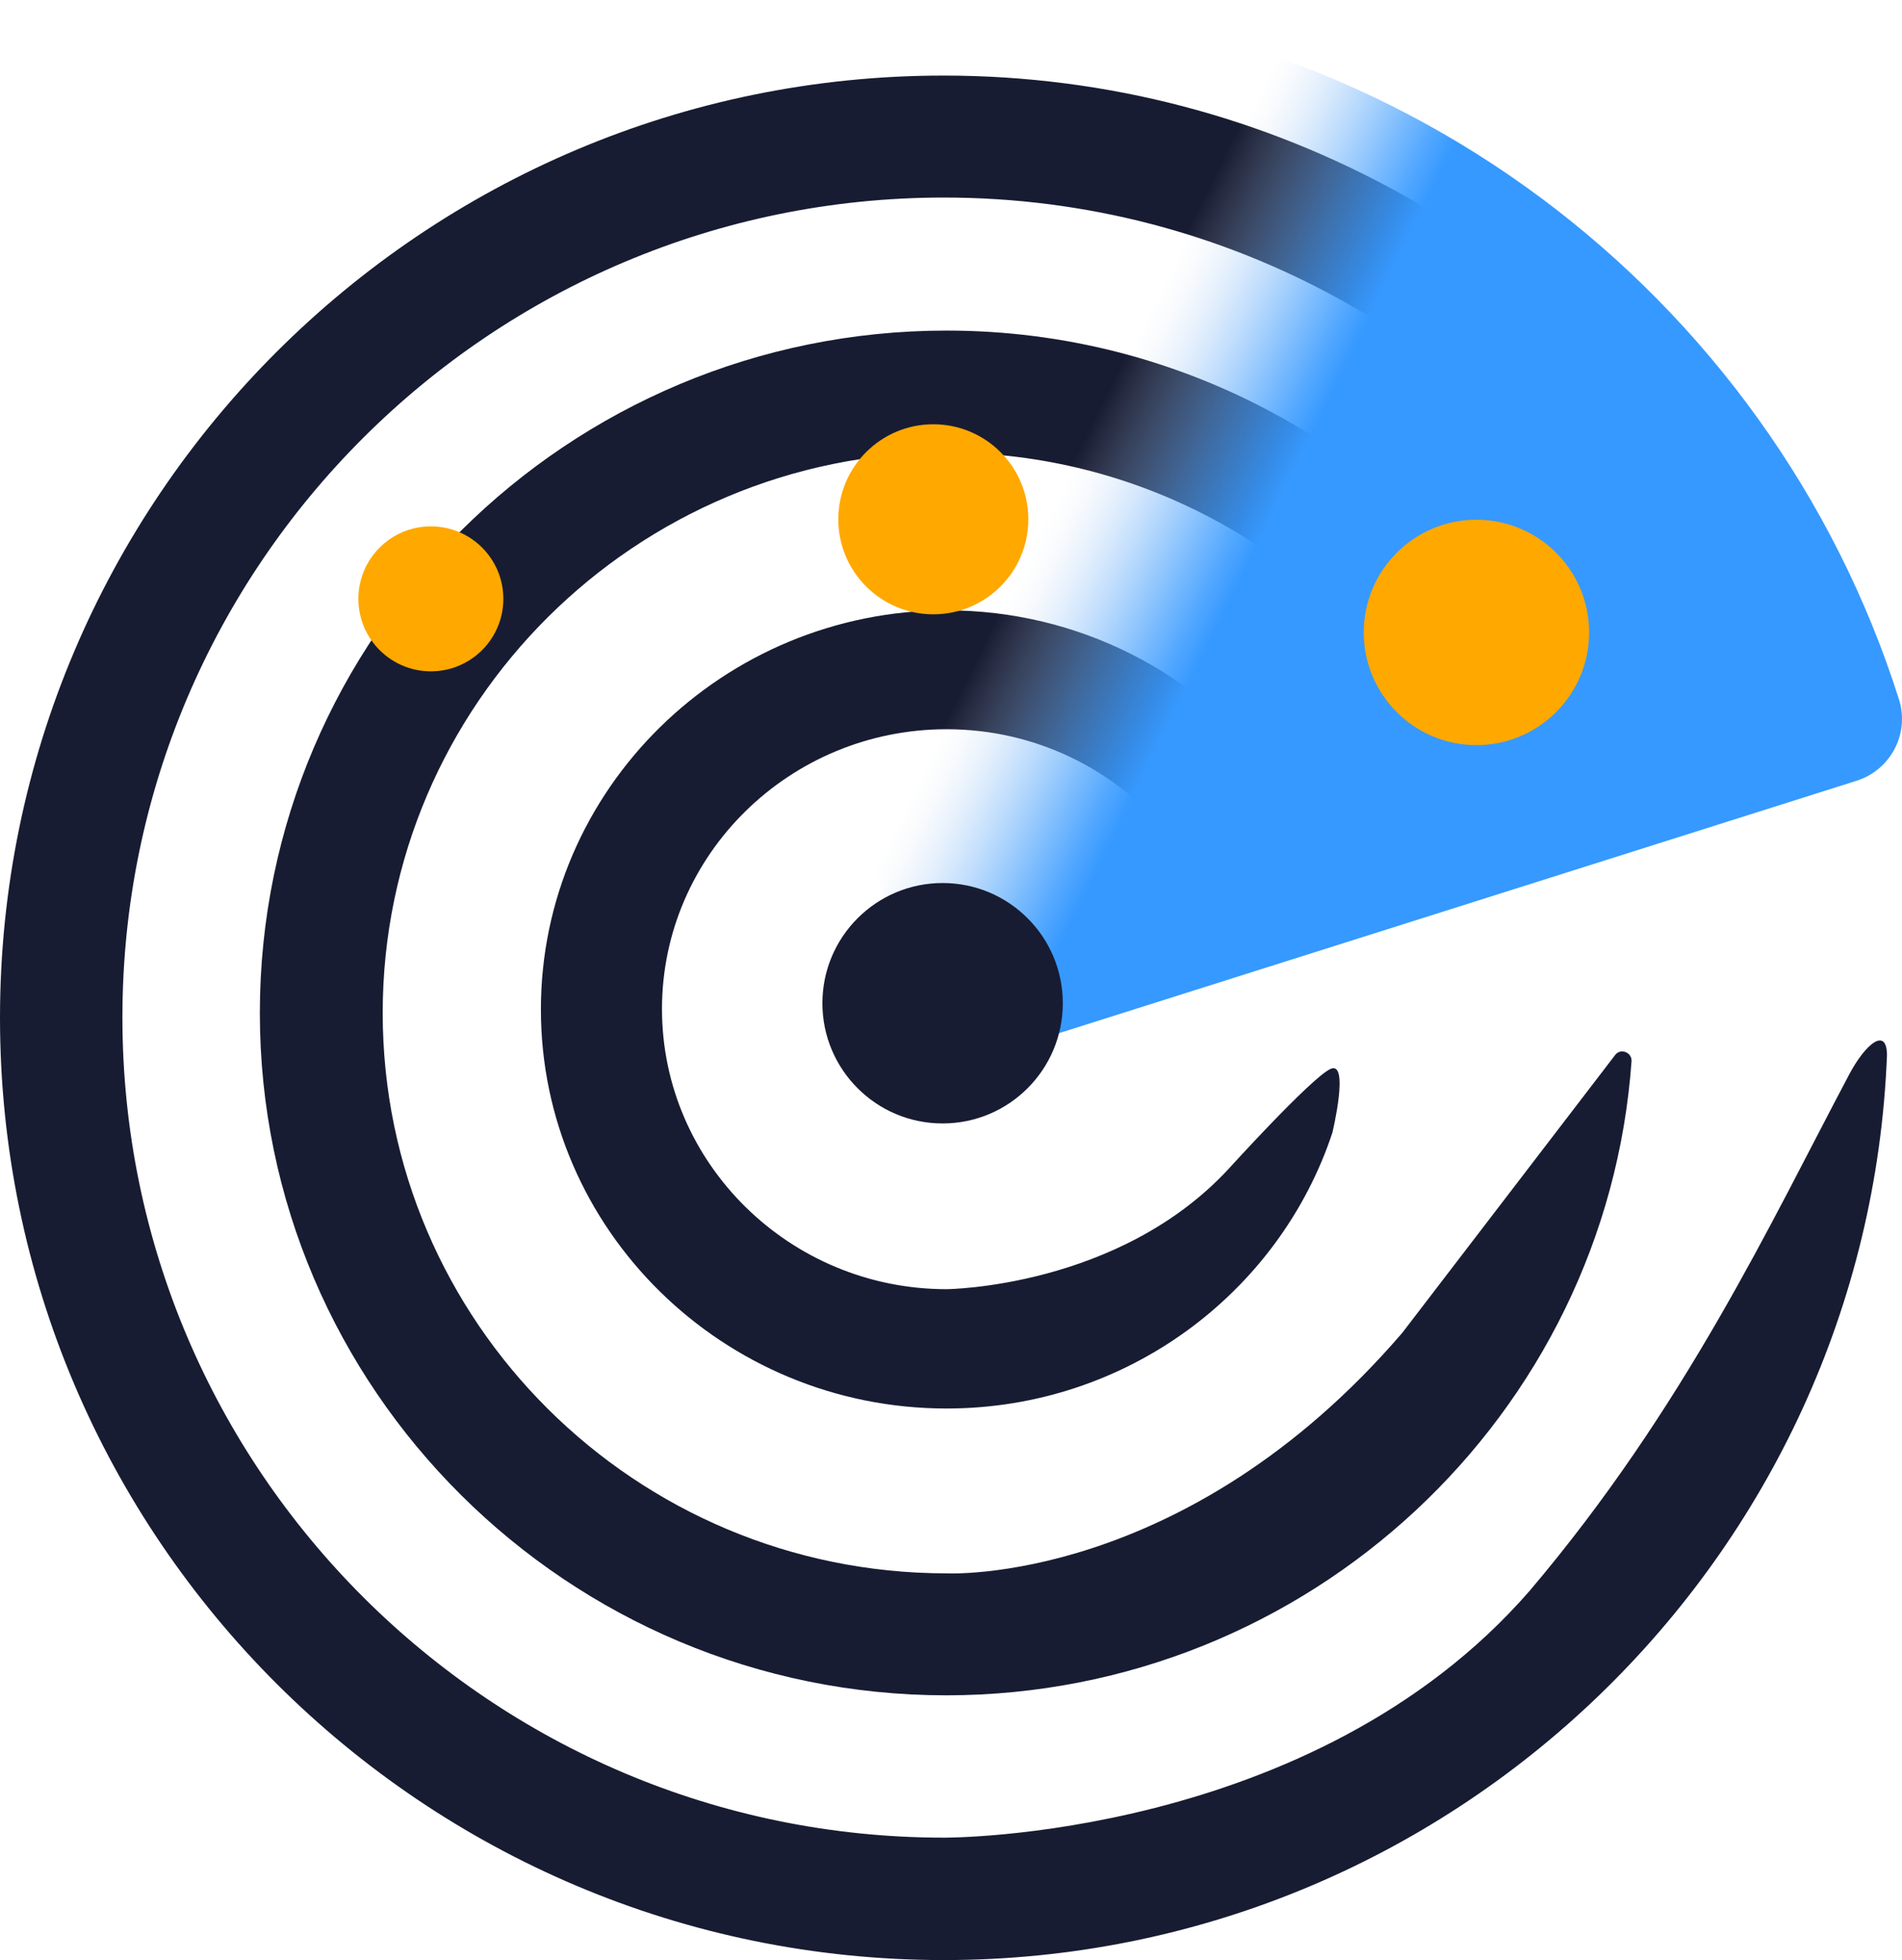 <?xml version="1.0" encoding="utf-8"?>
<!-- Generator: Adobe Illustrator 27.0.0, SVG Export Plug-In . SVG Version: 6.00 Build 0)  -->
<svg version="1.1" xmlns="http://www.w3.org/2000/svg" xmlns:xlink="http://www.w3.org/1999/xlink" x="0px" y="0px"
	 viewBox="0 0 430.4 443.5" style="enable-background:new 0 0 430.4 443.5;" xml:space="preserve">
<style type="text/css">
	.st0{fill:#181C32;}
	.st1{fill:url(#SVGID_1_);}
	.st2{fill:#FFA800;}
</style>
<g id="Layer_4">
</g>
<g id="Layer_2_1_">
</g>
<g id="Layer_1">
</g>
<g id="Layer_3">
	<g>
		<g>
			<g>
				<path class="st0" d="M301.6,256.3 M287.8,174.5 M214.2,291.7 M263.9,188.2 M214.2,291.7c0,0,38.9-0.3,63.8-27.2
					c0,0,18.5-20.4,23-22.6c4.5-2.2,0.5,14.4,0.5,14.4c-12,36.2-46.6,62.4-87.3,62.4c-50.6,0-91.8-40.5-91.8-90.3
					s41.2-90.3,91.8-90.3c30.1,0,56.8,14.3,73.6,36.3l-23.9,13.7c-11.8-14.1-29.7-23.1-49.7-23.1c-35.5,0-64.4,28.4-64.4,63.3
					S178.7,291.7,214.2,291.7"/>
			</g>
			<path class="st0" d="M213.6,415.8c-102.5,0-185.9-83.2-185.9-185.6S111.1,44.7,213.6,44.7c64.7,0,121.8,33.2,155.1,83.5l24-13.8
				c-38.1-58.5-104.2-97.3-179.2-97.3C95.8,17.1,0,112.7,0,230.3s95.8,213.2,213.6,213.2c114.9,0,208.9-91.1,213.4-204.7v0
				c0-6.6-4.9-2.7-8.7,4.6c-17.6,33.2-37,75.1-72.2,116.6C297,416.4,213.6,415.8,213.6,415.8z"/>
			<path class="st0" d="M369.2,240.1L369.2,240.1c0.1-2-2.5-3-3.7-1.4l-48.2,62.9C268.1,358.8,214.2,356,214.2,356
				c-70.4,0-127.6-56.9-127.6-126.8c0-69.9,57.3-126.8,127.6-126.8c43.3,0,81.6,21.5,104.7,54.3l24.1-13.8
				c-28-41-75.3-68.1-128.8-68.1c-85.7,0-155.4,69.2-155.4,154.4c0,85.1,69.7,154.4,155.4,154.4
				C296.2,383.5,363.5,320.1,369.2,240.1L369.2,240.1"/>
		</g>
		<linearGradient id="SVGID_1_" gradientUnits="userSpaceOnUse" x1="195.531" y1="100.183" x2="328.699" y2="165.735">
			<stop  offset="5.059436e-02" style="stop-color:#FFFFFF;stop-opacity:0"/>
			<stop  offset="0.299" style="stop-color:#E4E6EF;stop-opacity:0"/>
			<stop  offset="0.315" style="stop-color:#D4DFF0;stop-opacity:5.145204e-02"/>
			<stop  offset="0.366" style="stop-color:#A4CAF5;stop-opacity:0.219"/>
			<stop  offset="0.418" style="stop-color:#7CB8F9;stop-opacity:0.386"/>
			<stop  offset="0.468" style="stop-color:#5EABFB;stop-opacity:0.55"/>
			<stop  offset="0.517" style="stop-color:#48A1FD;stop-opacity:0.709"/>
			<stop  offset="0.564" style="stop-color:#3A9BFF;stop-opacity:0.861"/>
			<stop  offset="0.607" style="stop-color:#3699FF"/>
		</linearGradient>
		<path class="st1" d="M420,176.7l-208.9,66.1l-65-232.8C167.4,3.5,189.9,0,213.3,0c101.4,0,187.3,66.5,216.4,158.2
			C432.2,166,427.8,174.3,420,176.7z"/>
		<circle class="st0" cx="213.3" cy="227" r="27.2"/>
		<g>
			<circle class="st2" cx="97.5" cy="135.5" r="16.4"/>
			<circle class="st2" cx="211.2" cy="117.5" r="21.5"/>
			<circle class="st2" cx="334.1" cy="143.1" r="25.5"/>
		</g>
	</g>
	<g>
	</g>
	<g>
	</g>
	<g>
	</g>
	<g>
	</g>
	<g>
	</g>
	<g>
	</g>
</g>
</svg>
